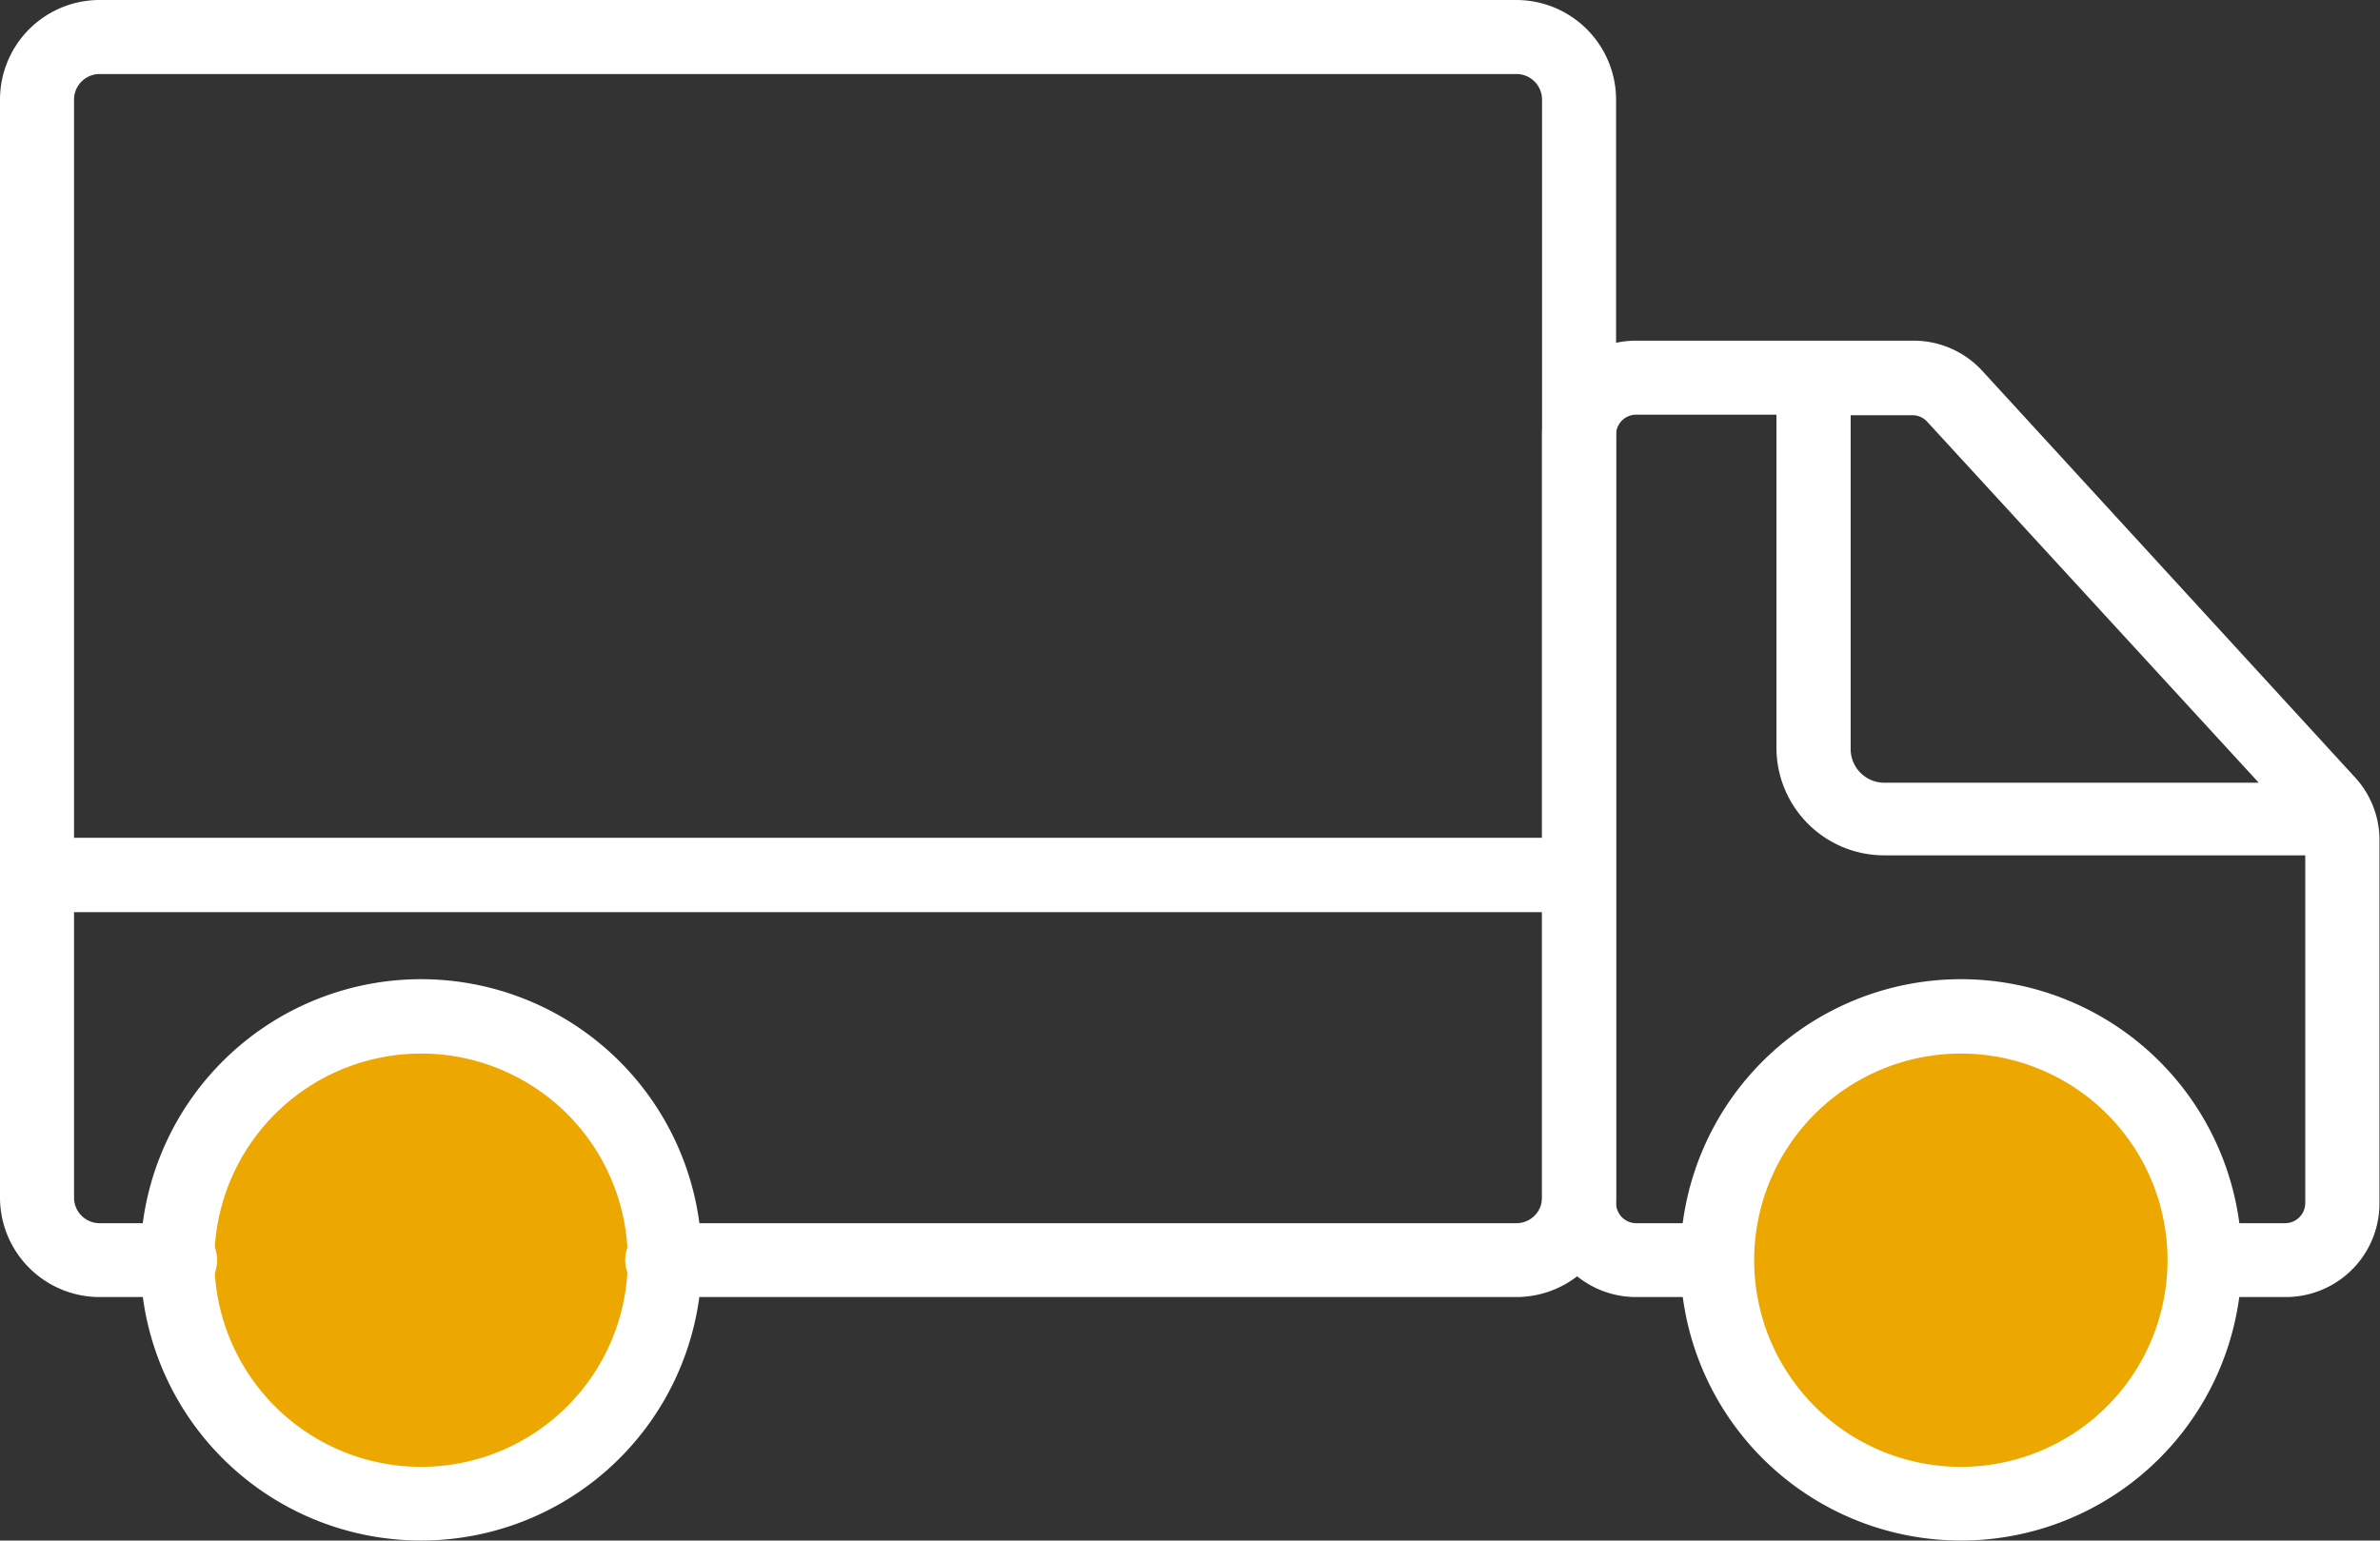 <svg xmlns="http://www.w3.org/2000/svg" viewBox="0 0 135.65 87.82"><rect x="0" y="0" width="135.65" height="87.82" fill="#333333" stroke="none"/><defs><style>.cls-1{fill:#fff;}.cls-2{fill:#eda800;}</style></defs><g id="Layer_2" data-name="Layer 2"><g id="Layer_1-2" data-name="Layer 1"><path class="cls-1" d="M134.24,44.33,113,21.16A5.32,5.32,0,0,0,109,19.42H93.25a5.36,5.36,0,0,0-5.36,5.36v43.8a5.36,5.36,0,0,0,5.36,5.36h4.63a2.11,2.11,0,1,0,0-4.21H93.25a1.15,1.15,0,0,1-1.14-1.15V24.78a1.14,1.14,0,0,1,1.14-1.14h8v19a6.14,6.14,0,0,0,6.14,6.12h24V68.58a1.15,1.15,0,0,1-1.14,1.15h-4.63a2.11,2.11,0,1,0,0,4.21h4.63a5.34,5.34,0,0,0,5.37-5.36V48A5.28,5.28,0,0,0,134.24,44.33Zm-28.76-1.66v-19H109a1.13,1.13,0,0,1,.84.37l18.9,20.58H107.4A1.92,1.92,0,0,1,105.48,42.67Z"></path><circle class="cls-2" cx="24.07" cy="71.82" r="14"></circle><circle class="cls-2" cx="112.07" cy="71.82" r="14"></circle><path class="cls-1" d="M24,87.82a16,16,0,1,1,16-16A16,16,0,0,1,24,87.82Zm0-27.76A11.78,11.78,0,1,0,35.78,71.83,11.77,11.77,0,0,0,24,60.06Z"></path><path class="cls-1" d="M111.77,87.82a16,16,0,1,1,16-16A16,16,0,0,1,111.77,87.82Zm0-27.76a11.78,11.78,0,1,0,11.77,11.77A11.77,11.77,0,0,0,111.77,60.06Z"></path><path class="cls-1" d="M86.43,0H5.68A5.68,5.68,0,0,0,0,5.68V68.26a5.68,5.68,0,0,0,5.68,5.68h4.44a2.11,2.11,0,1,0,0-4.21H5.68a1.46,1.46,0,0,1-1.46-1.47V52H87.89V68.26a1.46,1.46,0,0,1-1.46,1.47H37.89a2.11,2.11,0,1,0,0,4.21H86.43a5.69,5.69,0,0,0,5.68-5.68V5.68A5.69,5.69,0,0,0,86.43,0ZM4.22,47.76V5.68A1.46,1.46,0,0,1,5.68,4.22H86.43a1.46,1.46,0,0,1,1.46,1.46V47.76Z"></path></g></g></svg>